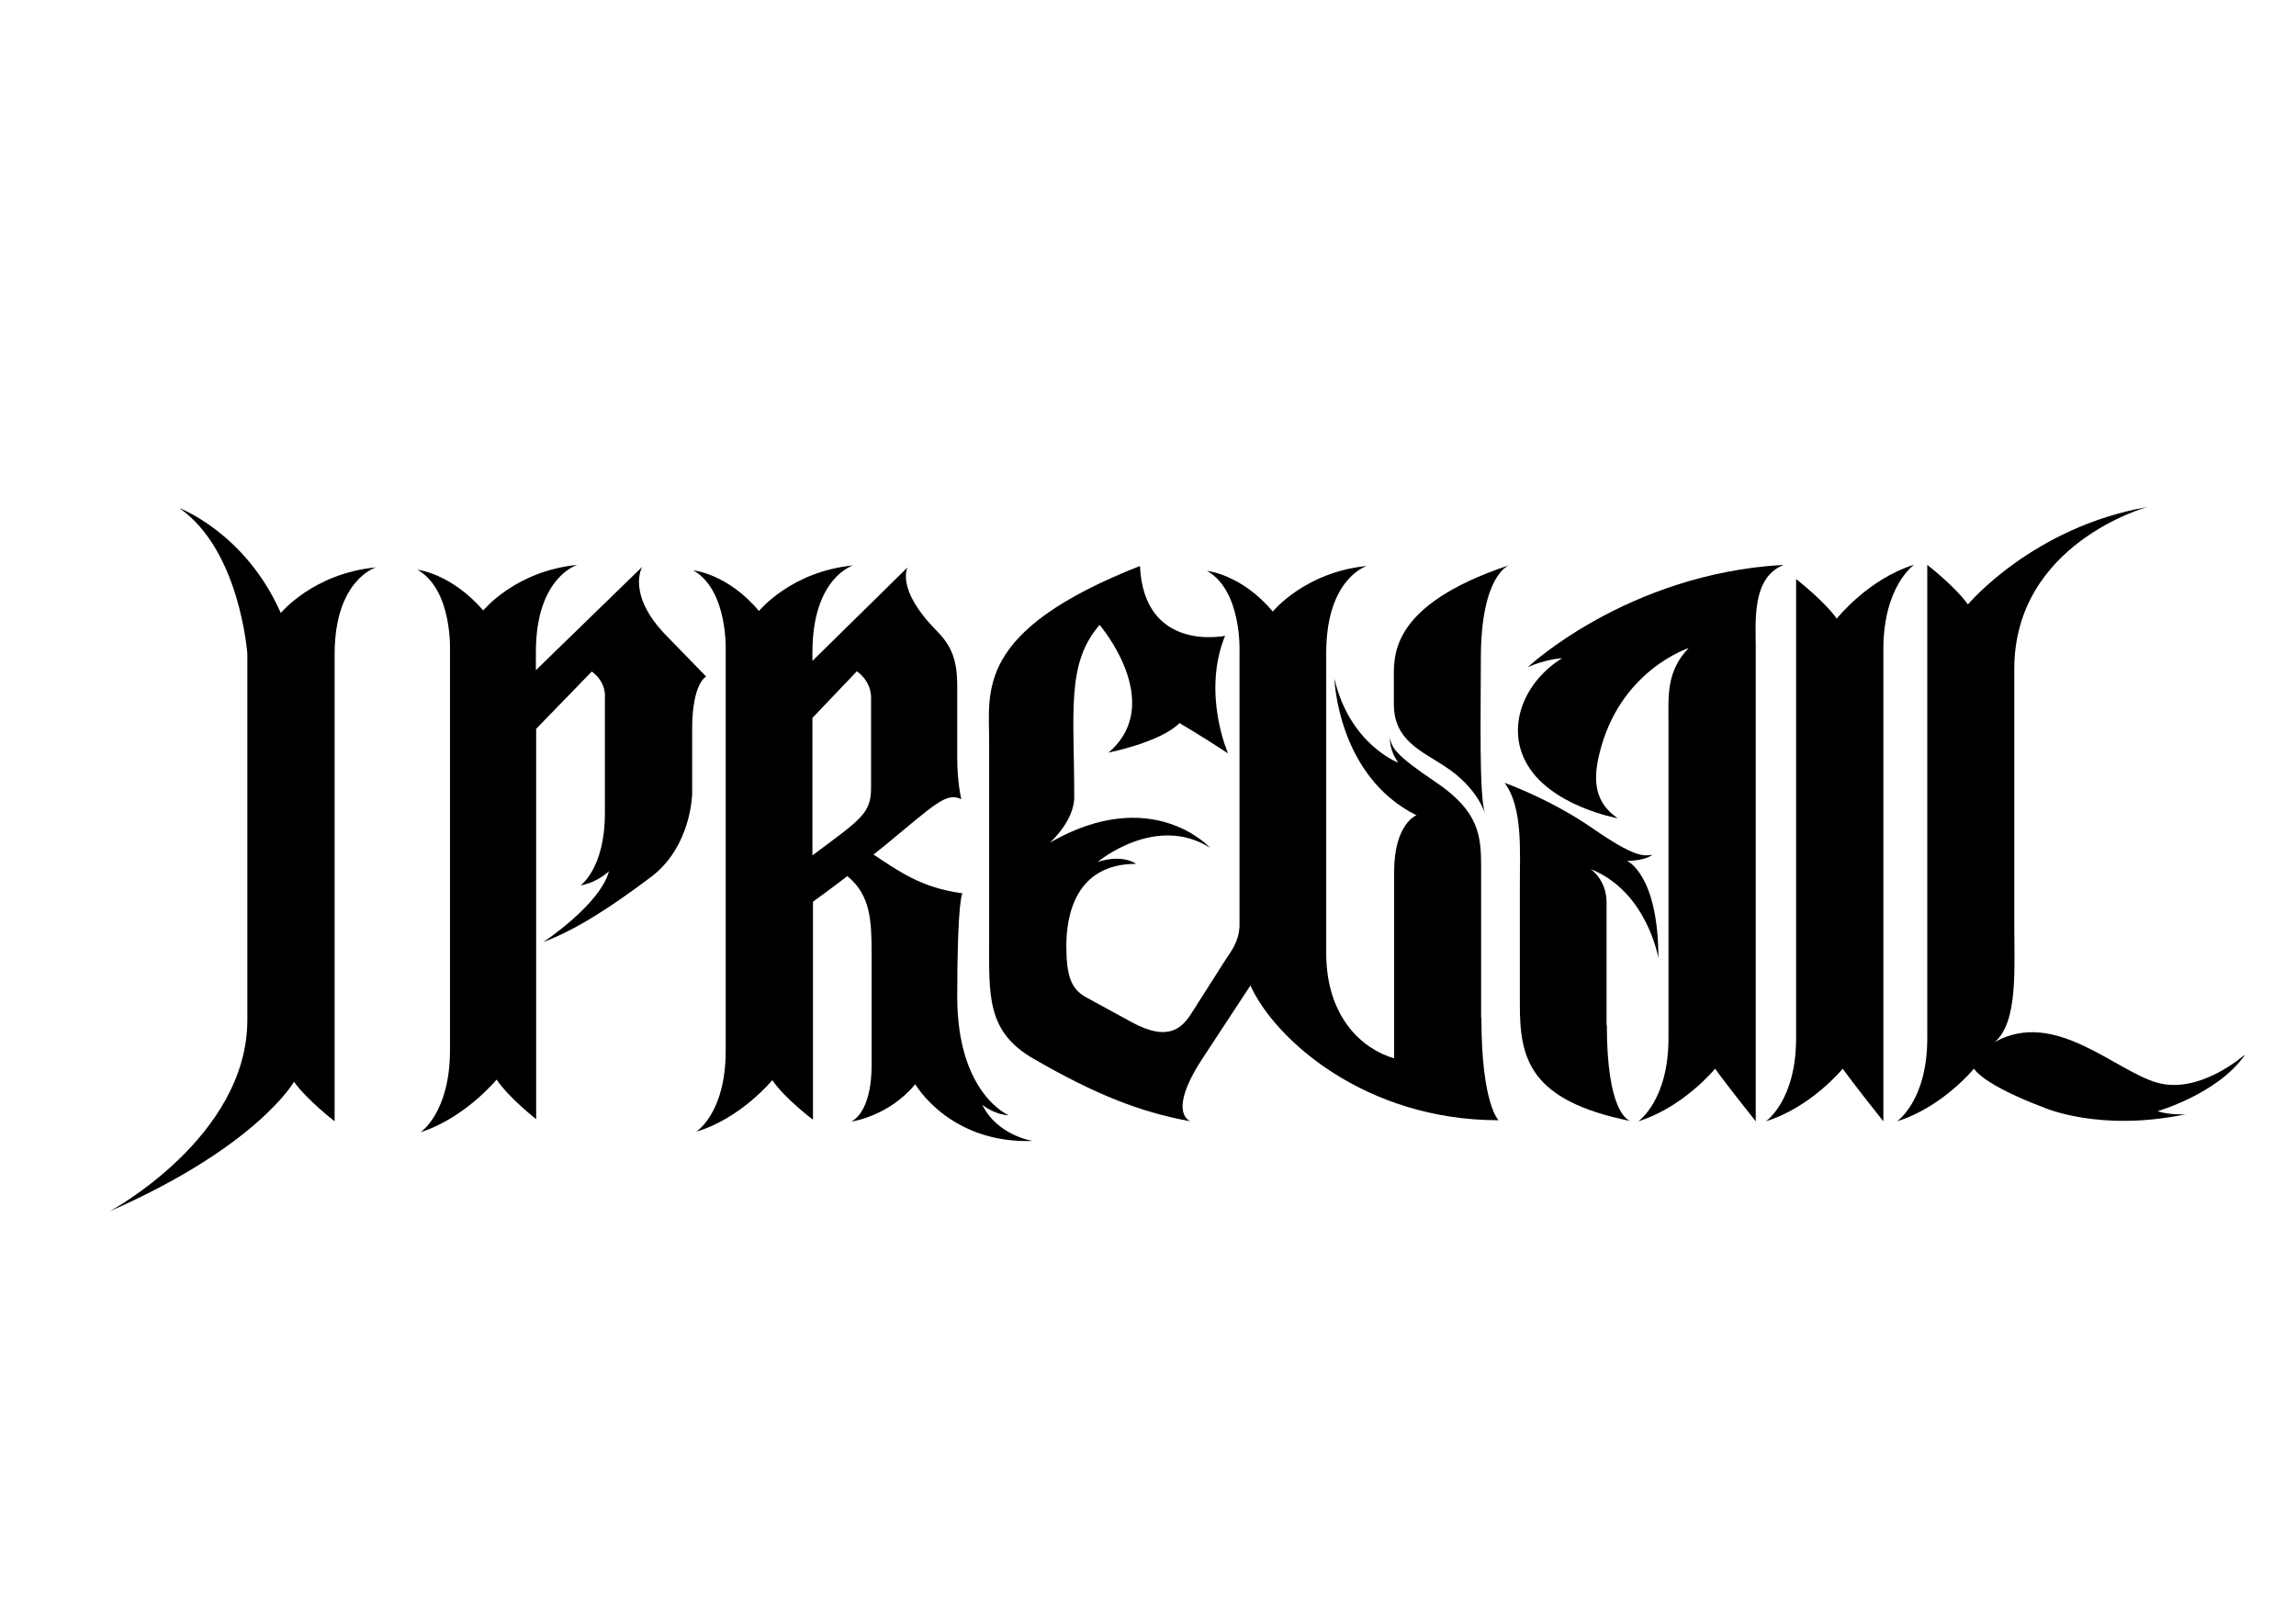 <?xml version="1.0" encoding="UTF-8"?> <svg xmlns="http://www.w3.org/2000/svg" id="Livello_2" version="1.1" viewBox="0 0 841.9 595.3"><path d="M102.9,224.6c-13-29.3-37.1-38.3-37.1-38.3,22.3,15.6,24.9,53.5,24.9,53.5v134.1c0,43.1-50.5,70.2-50.5,70.2,54.2-23.8,67.6-47.5,67.6-47.5,4.8,6.7,14.9,14.5,14.9,14.5v-171.2c0-27.5,15.2-31.9,15.2-31.9-23,2.2-34.9,16.7-34.9,16.7Z"></path><path d="M597.8,411c.1,0,.2,0,.2,0,0,0-.1,0-.2,0Z"></path><path d="M653.8,207.1c-57.2,3.3-93.6,37.5-93.6,37.5,6.7-3,12.6-3.3,12.6-3.3-13.7,8.5-20.4,24.5-13.4,37.9,8.5,16.3,33.8,20.8,33.8,20.8-8.2-5.6-9.3-13.4-6.7-23.8,7.4-30.5,32.7-38.6,32.7-38.6-8.2,8.5-7.4,17.5-7.4,26.7v116.3c0,23-11.1,30.5-11.1,30.5,16.7-5.2,28.2-19.3,28.2-19.3,4.8,6.7,14.9,19.3,14.9,19.3v-173.1c0-10.4-1.5-26,10-30.8Z"></path><path d="M822.8,386.9s-16.3,14.5-31.9,10c-15.6-4.5-37.5-27.1-59.4-14.9,8.5-7.4,7.1-26.7,7.1-43.5v-93.2c0-46.1,48.7-59.4,48.7-59.4-42,7.4-65.7,35.7-65.7,35.7-4.8-6.7-14.9-14.5-14.9-14.5v173.5c0,23-11.1,30.5-11.1,30.5,16.7-5.2,28.2-19.3,28.2-19.3,4.8,6.7,25.3,14.1,25.3,14.1,0,0,20.4,9.3,52.4,2.6,0,0-5.6.4-10.4-1.1,0,0,21.9-6.3,31.9-20.4Z"></path><path d="M701.7,207.1c-16.7,5.2-28.2,19.7-28.2,19.7-4.8-6.7-14.9-14.5-14.9-14.5v168.3c0,23-11.1,30.5-11.1,30.5,16.7-5.2,28.2-19.3,28.2-19.3,4.8,6.7,14.9,19.3,14.9,19.3v-173.1c0-23,11.1-30.8,11.1-30.8Z"></path><path d="M589.1,375.8v-44.9c0-8.5-5.9-12.3-5.9-12.3,20.8,8.2,24.9,32.7,24.9,32.7,0-30.8-11.5-35.7-11.5-35.7,6.7,0,9.3-2.2,9.3-2.2-3.3.4-6.3,1.1-21.9-9.7-15.6-10.8-32.3-16.7-32.3-16.7,6.7,8.9,5.6,24.9,5.6,37.1v44.2c0,19.6,3.3,35.2,40.6,42.7-1.3-.4-8.7-3.9-8.7-35.2Z"></path><path d="M359.9,404.8s4.1,3.7,10,4.1c0,0-18.9-7.8-18.9-43.5s1.9-37.9,1.9-37.9c-15.2-2-23.6-8.3-32.6-14.2,1.2-1,2.6-2.1,4-3.2,18.9-15.6,22.7-19.7,28.2-17.1,0,0-1.5-5.9-1.5-15.2v-26c0-9.7-1.9-14.9-7.8-20.8-14.9-15.2-10.4-23-10.4-23l-34.9,34.3v-3.1c0-27.5,14.9-31.9,14.9-31.9-22.7,2.2-34.5,16.7-34.5,16.7-11.5-13.7-24.1-14.9-24.1-14.9,13,7.4,11.9,30.1,11.9,30.1v146c0,23-10.8,29.7-10.8,29.7,16.3-4.8,27.9-18.9,27.9-18.9,4.5,6.7,14.9,14.5,14.9,14.5v-79.9c3.9-2.9,7.3-5.3,12.6-9.4,8.6,7,8.9,16.5,8.9,28.7v40.1c0,1.5.4,16.7-7.4,21.2,0,0,13.7-1.9,23.4-13.7,0,0,12.6,21.9,43.1,20.8,0,0-13-1.9-18.6-13.4ZM297.9,263.2l16.3-17.1c5.6,4.1,5.2,9.7,5.2,9.7v33.1c0,9.5-4,11.6-21.5,24.7v-50.4Z"></path><path d="M511.1,249.9v8.2c0,13.4,10,17.1,18.9,23,11.9,7.8,14.5,17.1,14.5,17.1-2.2-7.1-1.5-35.3-1.5-56.8,0-30.8,10.4-34.2,10.4-34.2-44.6,14.9-42.3,33.8-42.3,42.7Z"></path><path d="M258.9,248l-14.5-14.9c-14.9-15.2-8.9-25.3-8.9-25.3l-39,37.9v-6.7c0-27.5,15.2-31.9,15.2-31.9-22.7,2.2-34.5,16.7-34.5,16.7-11.9-13.7-24.1-14.9-24.1-14.9,13,7.4,11.9,30.1,11.9,30.1v146c0,23-10.8,30.1-10.8,30.1,16.3-5.2,27.9-19.3,27.9-19.3,4.5,6.7,14.5,14.5,14.5,14.5v-143.1l20.4-21c5.6,4.1,4.8,9.7,4.8,9.7v42.3c0,20.1-8.9,26.4-8.9,26.4,6.3-1.1,10.4-5.2,10.4-5.2-3.3,12.3-24.1,26-24.1,26,11.9-4.5,24.5-12.6,39.4-23.8,14.9-11.1,15.2-30.5,15.2-30.5v-23.8c0-17.1,5.2-19.3,5.2-19.3Z"></path><path d="M543.1,373.2v-55.3c0-11.5-.7-20.4-16.7-31.2-14.9-10-16-12.6-16.7-16,0,0-.4,4.1,3,8.9,0,0-17.8-6.7-23.4-30.8,0,0,1.1,35.7,30.1,50.1,0,0-8.2,3-8.2,20.8v68.3c-11.5-3.3-24.9-14.9-24.9-38.6v-110c0-27.5,14.9-31.9,14.9-31.9-22.7,2.2-34.5,16.7-34.5,16.7-11.5-13.7-24.1-14.9-24.1-14.9,13,7.4,11.9,30.1,11.9,30.1v100.3c-.4,5.9-3,8.9-5.2,12.3l-12.3,19.3c-3.3,5.2-8.2,11.1-22.3,3.3l-16.3-8.9c-5.6-3-7.4-7.8-7.4-18.9s3.3-30.1,25.6-30.1c0,0-4.8-3.7-14.1-.7,0,0,21.2-17.8,41.2-5.2,0,0-21.2-23.4-58.7-1.9,0,0,8.9-7.8,8.9-16.7,0-31.2-3-49,9.3-63.1,0,0,24.5,28.6,3.3,46.8,0,0,18.9-3.7,26-10.8,0,0,7.1,4.1,17.8,11.1,0,0-9.7-21.9-1.1-43.1,0,0-29.7,6.3-31.2-25.6-60.5,23.8-55.3,45.7-55.3,64.3v72.4c0,20.8-1.1,34.2,16.7,44.2,21.9,12.6,38.3,19.3,57.2,22.7,0,0-8.9-2.6,4.1-22.7l17.8-27.1c8.9,19.7,42,49.4,91,49.4,0,0-6.3-5.9-6.3-37.5Z"></path></svg> 